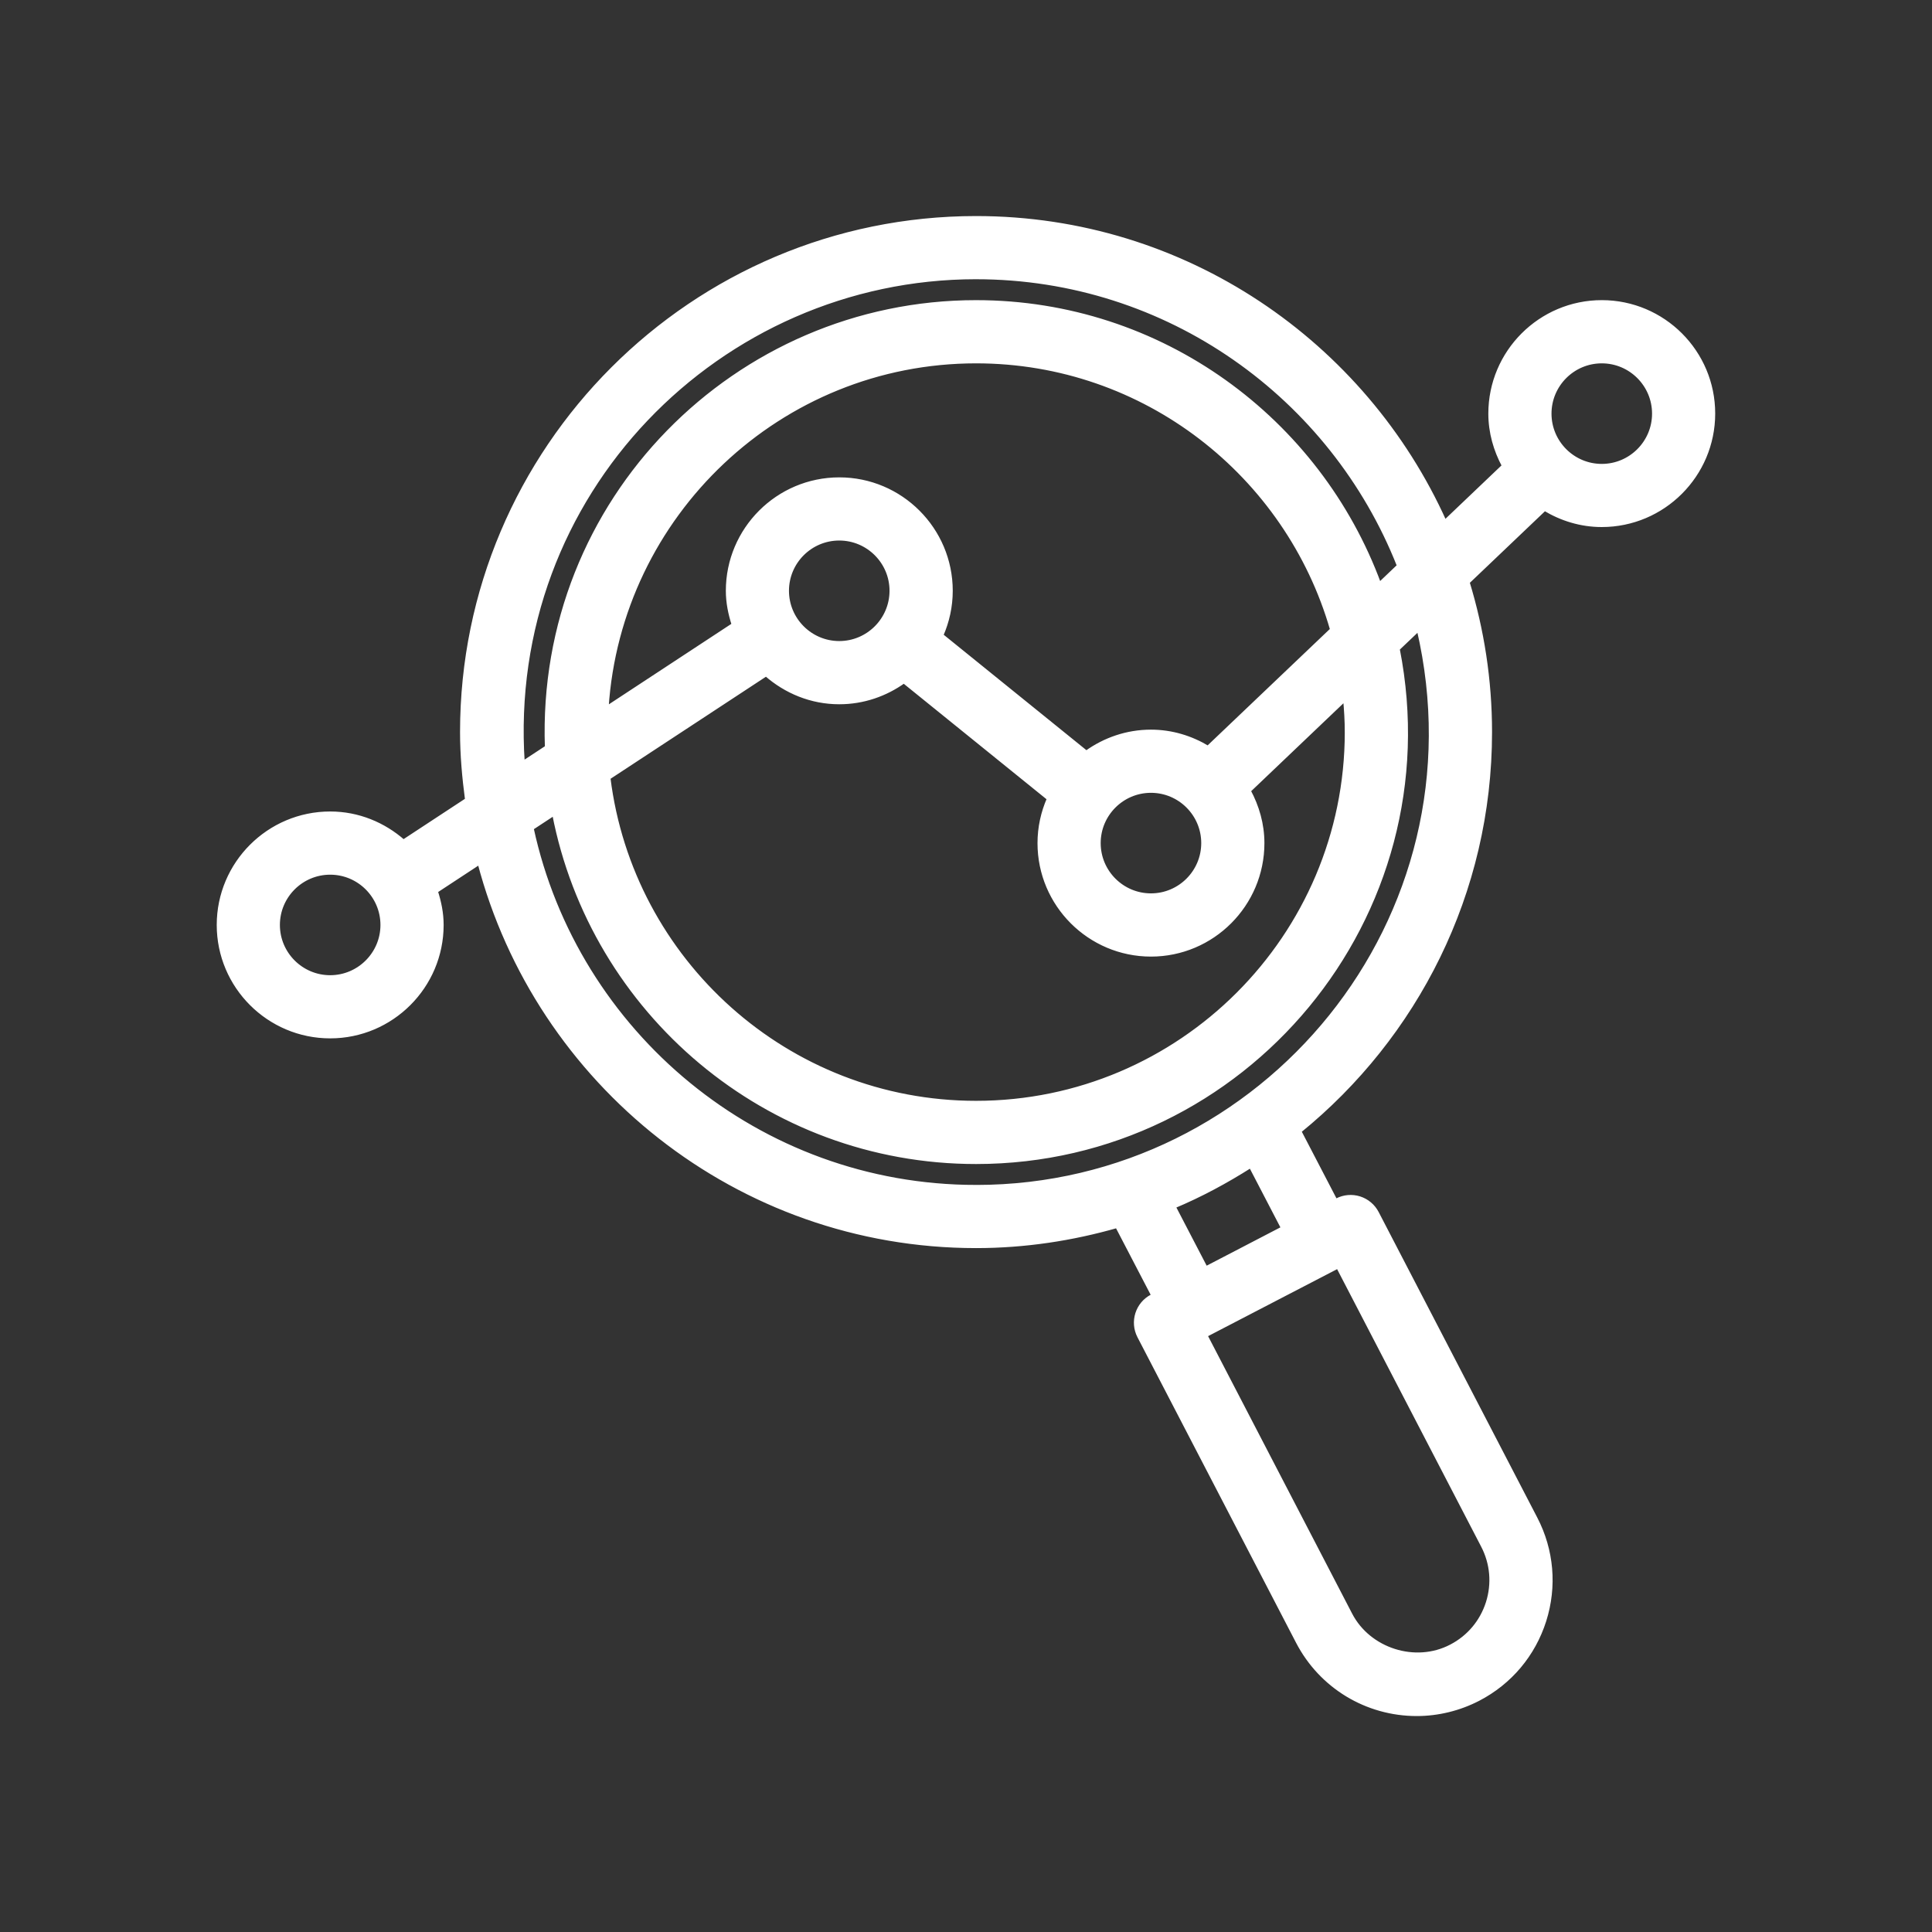 <!DOCTYPE svg PUBLIC "-//W3C//DTD SVG 1.1//EN" "http://www.w3.org/Graphics/SVG/1.1/DTD/svg11.dtd">
<!-- Uploaded to: ICON Repo, www.svgrepo.com, Transformed by: ICON Repo Mixer Tools -->
<svg fill="#ffffff" width="64px" height="64px" version="1.1" viewBox="144 144 512 512" xmlns="http://www.w3.org/2000/svg" stroke="#ffffff">
<rect x="144" y="144" width="512" height="512" fill="#333333" stroke="none"/>
<g id="SVGRepo_bgCarrier" stroke-width="0"/>
<g id="SVGRepo_tracerCarrier" stroke-linecap="round" stroke-linejoin="round"/>
<g id="SVGRepo_iconCarrier"> <path d="m568.49 224.04c-16.305 0-29.566 13.266-29.566 29.566 0 5.023 1.379 9.691 3.598 13.84l-15.625 14.887c-21.336-47.422-68.938-80.578-124.22-80.578-75.129 0-136.26 61.117-136.26 136.25 0 6.094 0.543 12.051 1.324 17.941l-16.824 11.051c-5.211-4.574-11.949-7.445-19.414-7.445-16.305 0-29.566 13.266-29.566 29.566 0 16.305 13.266 29.559 29.566 29.559 16.305 0 29.566-13.266 29.566-29.559 0-3.141-0.621-6.102-1.535-8.941l11.508-7.559c15.375 58.395 68.48 101.64 131.63 101.64 12.965 0 25.465-1.938 37.352-5.328l9.582 18.406-0.363 0.188c-3.856 2.008-5.359 6.754-3.363 10.621l42.035 80.973c6.133 11.809 18.215 19.152 31.543 19.152 5.644 0 11.297-1.387 16.336-4 8.414-4.367 14.625-11.762 17.492-20.797 2.859-9.047 2.031-18.664-2.34-27.078l-42.035-80.973c-0.961-1.852-2.621-3.25-4.613-3.883-2-0.629-4.156-0.441-6.008 0.52l-0.332 0.172-9.59-18.438c30.797-25 50.539-63.109 50.539-105.78 0-13.816-2.102-27.145-5.945-39.715l20.387-19.422c4.441 2.668 9.582 4.297 15.129 4.297 16.305 0 29.566-13.266 29.566-29.566 0.016-16.301-13.242-29.566-29.551-29.566zm-336.99 178.9c-7.621 0-13.824-6.203-13.824-13.816 0-7.621 6.203-13.824 13.824-13.824s13.824 6.203 13.824 13.824c0 7.613-6.211 13.816-13.824 13.816zm171.17-185.44c50.883 0 94.402 31.746 112.04 76.445l-5.156 4.914c-16.02-43.578-57.82-74.816-106.89-74.816-63.441 0-116.07 52.41-113.76 117.99l-6.336 4.164c-4.844-71.43 52.086-128.7 120.09-128.7zm98.211 120.51c0 54.152-44.059 98.219-98.219 98.219-50.051 0-91.387-37.652-97.387-86.098l41.746-27.418c5.203 4.559 11.934 7.422 19.391 7.422 6.391 0 12.281-2.086 17.121-5.551l38.406 31.062c-1.582 3.621-2.488 7.598-2.488 11.793 0 16.305 13.266 29.566 29.566 29.566 16.305 0 29.566-13.266 29.566-29.566 0-5.047-1.387-9.723-3.621-13.879l25.473-24.27c0.266 2.867 0.445 5.773 0.445 8.719zm-134.47-23.625c-7.621 0-13.824-6.203-13.824-13.824 0-7.621 6.203-13.816 13.824-13.816 7.621 0 13.824 6.203 13.824 13.816-0.004 7.621-6.207 13.824-13.824 13.824zm96.43 53.043c0 7.621-6.203 13.824-13.824 13.824-7.621 0-13.824-6.203-13.824-13.824 0-7.621 6.203-13.824 13.824-13.824 7.621 0 13.824 6.203 13.824 13.824zm1.277-25.285c-4.434-2.66-9.555-4.281-15.09-4.281-6.398 0-12.297 2.094-17.137 5.566l-38.398-31.055c1.59-3.621 2.496-7.613 2.496-11.809 0-16.305-13.266-29.559-29.566-29.559-16.305 0-29.566 13.266-29.566 29.559 0 3.148 0.629 6.133 1.543 8.98l-33.613 22.082c3.312-51.176 45.887-91.836 97.887-91.836 44.73 0 82.492 30.078 94.309 71.055zm72.848 211.5c2.441 4.684 2.898 10.035 1.309 15.074-1.598 5.031-5.055 9.148-9.738 11.57-9.477 4.953-21.773 0.969-26.648-8.43l-38.406-73.98 35.078-18.215zm-52.973-84.168-14.57 7.574-5.856 3.039-8.5-16.336c7.133-2.984 13.902-6.644 20.363-10.746zm-81.324-10.957c-57.703 0-106-40.777-117.74-95.016l5.894-3.871c10.133 52.531 56.402 92.348 111.85 92.348 71.211 0 125.74-65.156 111.77-136.02l5.496-5.227c17.82 76.551-40.816 147.79-117.27 147.79zm165.82-191.08c-7.621 0-13.824-6.203-13.824-13.824 0-7.621 6.203-13.824 13.824-13.824 7.621 0 13.824 6.203 13.824 13.824 0 7.621-6.203 13.824-13.824 13.824z"/> </g>
</svg>